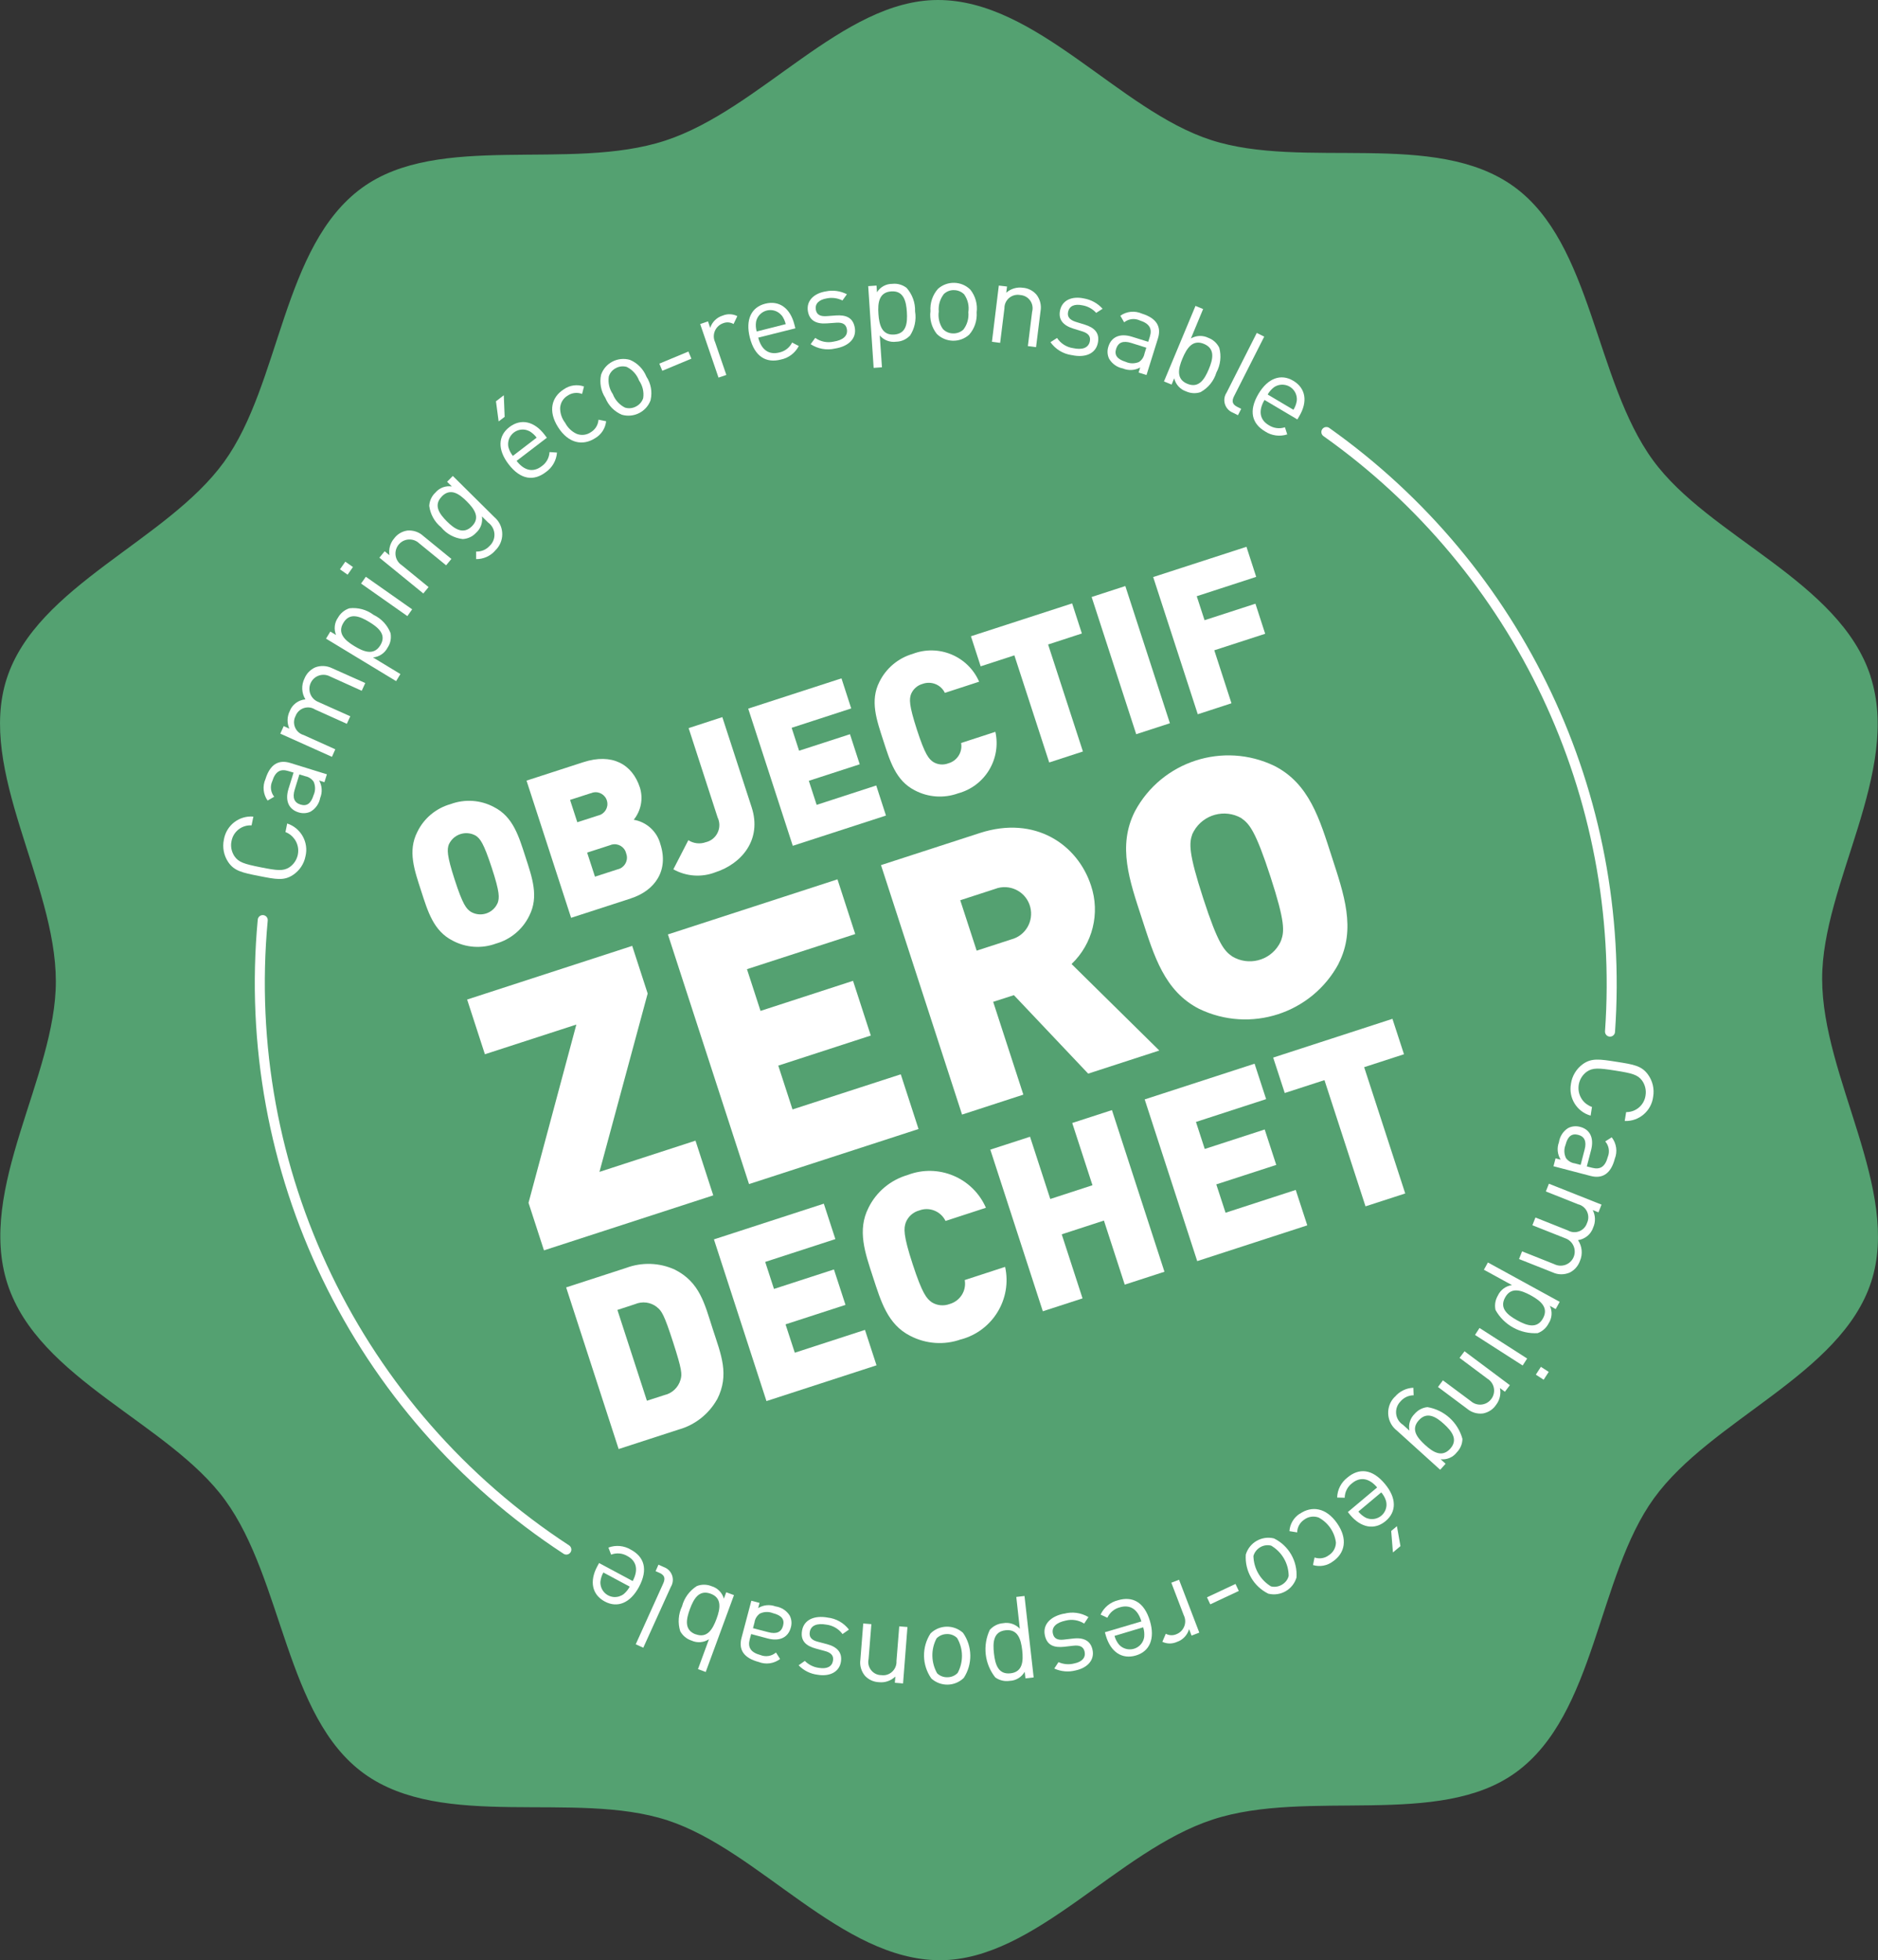 <?xml version="1.0" encoding="UTF-8"?>
<svg xmlns="http://www.w3.org/2000/svg" id="Calque_1" viewBox="0 0 196.71 205.31">
  <rect x="0" y="0" width="196.71" height="205.31" fill="#333333" stroke="none"/>
  <defs>
    <style>.cls-1{fill:none;stroke:#fff;stroke-linecap:round;stroke-miterlimit:10;stroke-width:1.05px;}.cls-2{fill:#fff;}.cls-3{fill:#54a171;}</style>
  </defs>
  <path id="Tracé_501-2" class="cls-3" d="m195.92,70.82c3.26,10-5.08,21.74-5.06,31.72.01,10.35,8.27,22.07,5.14,31.71-3.16,9.73-16.76,14.39-22.76,22.68-5.94,8.21-6.08,22.61-14.45,28.7-8.07,5.88-21.75,1.68-31.75,4.94s-18.58,14.72-28.56,14.74c-10.35.01-18.96-11.53-28.59-14.66-9.73-3.16-23.47,1.11-31.76-4.89-8.21-5.94-8.46-20.28-14.55-28.64-5.87-8.07-19.53-12.63-22.79-22.63s5.08-21.73,5.06-31.72c-.01-10.35-8.27-22.07-5.14-31.71,3.16-9.73,16.76-14.39,22.76-22.68,5.94-8.21,6.08-22.61,14.44-28.7,8.07-5.88,21.75-1.68,31.76-4.95S88.25.01,98.23,0c10.35-.01,18.96,11.53,28.6,14.66,9.73,3.16,23.47-1.11,31.75,4.89,8.21,5.94,8.46,20.28,14.55,28.64,5.88,8.07,19.53,12.63,22.8,22.63"></path>
  <g id="Groupe_462">
    <g id="Groupe_461">
      <path id="Tracé_440" class="cls-2" d="m55.44,95.91c-.69,1.43-1.96,2.49-3.49,2.92-1.49.55-3.14.44-4.54-.31-2.01-1.02-2.6-3.06-3.3-5.22s-1.42-4.16-.4-6.16c.69-1.43,1.96-2.49,3.49-2.92,1.49-.55,3.14-.44,4.54.31,2.01,1.02,2.6,3.06,3.3,5.22s1.42,4.16.4,6.16m-5.6-8.38c-.96-.55-2.19-.22-2.74.75-.03.06-.06.11-.09.17-.18.53-.23,1.08.62,3.7s1.21,3.02,1.67,3.34c.93.56,2.14.26,2.7-.67.05-.08.09-.16.13-.25.18-.53.24-1.06-.62-3.68s-1.21-3.04-1.67-3.36"></path>
      <path id="Tracé_441" class="cls-2" d="m66.08,94.1l-6.26,2.03-4.67-14.37,5.95-1.93c2.99-.97,5.13.19,5.93,2.67.36,1.16.11,2.42-.65,3.36,1.35.23,2.44,1.23,2.79,2.55.89,2.75-.54,4.86-3.1,5.69m-4.16-11.03l-2.2.71.76,2.34,2.2-.71c.66-.15,1.08-.82.92-1.48-.15-.66-.82-1.08-1.48-.92-.07.02-.14.04-.2.07m1.97,5.45l-2.38.77.82,2.52,2.38-.77c.67-.15,1.09-.82.94-1.49-.02-.07-.04-.13-.06-.2-.16-.66-.83-1.06-1.49-.9-.07.02-.14.04-.2.07"></path>
      <path id="Tracé_442" class="cls-2" d="m74.96,91.35c-1.45.57-3.07.46-4.43-.3l1.57-3.05c.54.35,1.22.43,1.83.21.99-.23,1.6-1.23,1.37-2.21-.03-.13-.07-.25-.13-.37l-3.04-9.37,3.53-1.15,3.07,9.44c1.11,3.41-1.07,5.92-3.77,6.8"></path>
      <path id="Tracé_443" class="cls-2" d="m83.04,88.59l-4.67-14.37,9.77-3.17,1.02,3.15-6.24,2.03.78,2.4,5.33-1.73,1.02,3.15-5.33,1.73.82,2.52,6.24-2.03,1.02,3.15-9.77,3.17Z"></path>
      <path id="Tracé_444" class="cls-2" d="m100.34,83.1c-1.48.53-3.12.42-4.52-.32-2-1.02-2.6-3.06-3.3-5.22s-1.42-4.16-.4-6.16c.7-1.41,1.96-2.47,3.47-2.91,2.73-1.05,5.8.23,6.97,2.91l-3.59,1.17c-.42-.87-1.43-1.27-2.34-.94-.54.15-.98.54-1.2,1.06-.19.53-.24,1.11.61,3.73s1.24,3.06,1.7,3.38c.48.3,1.06.35,1.59.15.93-.26,1.51-1.18,1.34-2.13l3.59-1.17c.63,2.86-1.1,5.7-3.93,6.45"></path>
      <path id="Tracé_445" class="cls-2" d="m109.78,67.49l3.65,11.22-3.53,1.15-3.65-11.22-3.53,1.15-1.02-3.15,10.6-3.44,1.02,3.15-3.53,1.15Z"></path>
      <rect id="Rectangle_457" class="cls-2" x="116.59" y="61.58" width="3.71" height="15.11" transform="translate(-15.57 39.99) rotate(-18)"></rect>
      <path id="Tracé_446" class="cls-2" d="m125.35,62.44l.82,2.52,5.33-1.73,1.02,3.15-5.33,1.73,1.8,5.55-3.53,1.15-4.67-14.37,9.77-3.17,1.02,3.15-6.24,2.03Z"></path>
      <path id="Tracé_447" class="cls-2" d="m75.1,146.58c-.87,1.54-2.32,2.68-4.02,3.15l-6.28,2.04-5.5-16.93,6.28-2.04c1.66-.62,3.5-.56,5.11.18,2.62,1.33,3.11,3.57,3.97,6.23s1.78,4.76.45,7.37m-6.3-9.68c-.65-.52-1.54-.63-2.31-.3l-1.83.6,3.09,9.51,1.83-.59c.81-.18,1.46-.8,1.69-1.6.18-.58.15-1.07-.78-3.95s-1.2-3.29-1.69-3.66"></path>
      <path id="Tracé_448" class="cls-2" d="m80.28,146.74l-5.5-16.93,11.51-3.74,1.21,3.71-7.35,2.39.92,2.83,6.28-2.04,1.21,3.71-6.28,2.04.97,2.97,7.35-2.39,1.21,3.71-11.51,3.74Z"></path>
      <path id="Tracé_449" class="cls-2" d="m100.66,140.28c-1.75.63-3.68.49-5.33-.37-2.36-1.2-3.06-3.61-3.89-6.15s-1.67-4.9-.47-7.26c.82-1.67,2.31-2.91,4.09-3.43,3.21-1.24,6.83.27,8.21,3.43l-4.23,1.38c-.5-1.02-1.69-1.5-2.75-1.1-.64.17-1.16.63-1.41,1.25-.22.62-.29,1.3.72,4.39s1.46,3.6,2,3.98c.56.35,1.25.41,1.87.18,1.09-.31,1.78-1.39,1.58-2.51l4.23-1.38c.74,3.36-1.3,6.71-4.63,7.6"></path>
      <path id="Tracé_450" class="cls-2" d="m117.81,134.55l-2.18-6.71-4.42,1.44,2.18,6.71-4.16,1.35-5.5-16.93,4.16-1.35,2.12,6.52,4.42-1.44-2.12-6.52,4.16-1.35,5.5,16.93-4.16,1.35Z"></path>
      <path id="Tracé_451" class="cls-2" d="m125.4,132.08l-5.5-16.93,11.51-3.74,1.21,3.71-7.35,2.39.92,2.83,6.28-2.04,1.21,3.71-6.28,2.04.97,2.97,7.35-2.39,1.21,3.71-11.51,3.74Z"></path>
      <path id="Tracé_452" class="cls-2" d="m142.89,111.78l4.3,13.22-4.16,1.35-4.3-13.22-4.16,1.35-1.21-3.71,12.49-4.06,1.21,3.71-4.16,1.35Z"></path>
      <path id="Tracé_453" class="cls-2" d="m56.98,130.97l-1.62-4.99,5.01-18.67-9.58,3.11-1.86-5.73,17.29-5.62,1.62,4.99-5.05,18.68,10.06-3.27,1.86,5.73-17.73,5.76Z"></path>
      <path id="Tracé_454" class="cls-2" d="m78.45,124l-8.49-26.13,17.76-5.77,1.86,5.73-11.34,3.68,1.42,4.37,9.69-3.15,1.86,5.73-9.69,3.15,1.49,4.59,11.34-3.68,1.86,5.73-17.76,5.77Z"></path>
      <path id="Tracé_455" class="cls-2" d="m113.98,112.45l-7.78-8.22-2.17.7,3.16,9.72-6.42,2.09-8.49-26.13,10.35-3.36c5.8-1.88,10.25,1.21,11.65,5.51.97,2.9.17,6.1-2.04,8.21l9.19,9.06-7.45,2.42Zm-9.77-19.34l-3.63,1.18,1.72,5.28,3.63-1.18c1.49-.39,2.37-1.91,1.98-3.4-.39-1.49-1.91-2.37-3.4-1.98-.1.03-.2.06-.3.1"></path>
      <path id="Tracé_456" class="cls-2" d="m140.22,100.92c-2.81,5.24-9.25,7.33-14.61,4.75-3.65-1.86-4.73-5.56-6.01-9.49s-2.58-7.56-.72-11.21c2.81-5.24,9.25-7.33,14.61-4.75,3.65,1.86,4.73,5.56,6,9.49s2.58,7.56.72,11.21m-10.18-15.23c-1.75-1-3.98-.39-4.98,1.36-.06.1-.11.2-.16.31-.34.96-.41,1.96,1.14,6.73s2.19,5.49,3.03,6.08c1.69,1.02,3.88.48,4.9-1.21.09-.15.17-.3.23-.46.34-.96.43-1.93-1.12-6.69s-2.2-5.53-3.04-6.11"></path>
      <path id="Tracé_457" class="cls-2" d="m32,89.67c-.15.81-.63,1.52-1.31,1.97-.95.63-1.78.46-3.56.11s-2.61-.53-3.24-1.48c-.45-.68-.61-1.52-.44-2.33.25-1.49,1.59-2.54,3.09-2.41l-.19.92c-1.02-.06-1.92.65-2.1,1.65-.12.54,0,1.11.3,1.57.44.64,1,.82,2.76,1.17s2.35.41,3,0c.96-.65,1.22-1.95.57-2.91-.24-.35-.58-.63-.98-.78l.18-.9c1.43.47,2.27,1.96,1.92,3.42"></path>
      <path id="Tracé_458" class="cls-2" d="m33.97,81.92l-.54-.17c.31.56.35,1.23.11,1.82-.11.6-.48,1.13-1.01,1.44-.4.19-.86.21-1.28.07-.99-.31-1.42-1.2-1.03-2.46l.53-1.7-.54-.16c-.83-.26-1.37.03-1.69,1.06-.25.54-.17,1.17.2,1.63l-.69.4c-.47-.66-.55-1.52-.22-2.26.47-1.52,1.36-2.06,2.59-1.68l3.84,1.19-.26.83Zm-2.61-.81l-.49,1.59c-.26.85-.05,1.37.61,1.57s1.09-.1,1.37-1c.2-.44.2-.94.01-1.38-.2-.31-.52-.52-.89-.59l-.61-.19Z"></path>
      <path id="Tracé_459" class="cls-2" d="m37.89,72.35l-3.32-1.5c-.72-.38-1.61-.11-1.99.61s-.11,1.61.61,1.99c.03.01.06.03.08.04l3.42,1.53-.36.79-3.33-1.5c-.64-.41-1.5-.22-1.91.42-.05.08-.1.17-.13.26-.36.68-.1,1.53.58,1.89.08.04.17.08.25.1l3.33,1.5-.35.79-5.41-2.43.36-.79.59.27c-.26-.58-.25-1.25.03-1.82.26-.7.9-1.18,1.65-1.25-.41-.66-.44-1.49-.1-2.18.21-.52.62-.94,1.13-1.17.58-.22,1.22-.18,1.77.09l3.47,1.55-.36.79Z"></path>
      <path id="Tracé_460" class="cls-2" d="m40.91,66.33c.09.52-.01,1.06-.31,1.5-.3.58-.88.97-1.53,1.03l2.87,1.74-.45.74-7.34-4.45.45-.74.6.36c-.25-.61-.17-1.3.21-1.83.26-.46.69-.81,1.19-.97.9-.1,1.8.14,2.53.69.82.39,1.46,1.08,1.78,1.92m-4.94-1.09c-.67,1.1.17,1.85,1.16,2.45s2.04,1,2.71-.1-.18-1.84-1.17-2.44-2.04-1.01-2.7.09"></path>
      <path id="Tracé_461" class="cls-2" d="m36.41,60.19l-.8-.56.56-.8.8.56-.56.8Zm6.26,4.34l-4.85-3.41.5-.71,4.85,3.41-.5.71Z"></path>
      <path id="Tracé_462" class="cls-2" d="m46.74,59.22l-2.83-2.31c-.59-.56-1.52-.54-2.08.05-.56.59-.54,1.52.05,2.08.06.05.11.1.18.14l2.83,2.31-.55.67-4.6-3.75.55-.67.5.41c-.1-.63.08-1.27.49-1.75.33-.45.83-.75,1.39-.83.61-.05,1.22.15,1.67.57l2.94,2.4-.55.67Z"></path>
      <path id="Tracé_463" class="cls-2" d="m51.85,57.69c-.5.56-1.23.88-1.98.87v-.79c.54.02,1.06-.2,1.42-.6.64-.6.67-1.6.07-2.24-.07-.07-.14-.14-.22-.19l-.66-.65c.1.64-.13,1.29-.62,1.72-.36.39-.86.62-1.39.65-.89-.1-1.7-.54-2.26-1.23-.69-.56-1.14-1.37-1.25-2.25.03-.53.26-1.03.65-1.39.42-.5,1.07-.74,1.72-.64l-.5-.49.6-.61,4.34,4.3c1,.84,1.12,2.33.28,3.32-.07.08-.14.15-.21.22m-5.56-5.69c-.91.92-.25,1.83.53,2.61s1.71,1.42,2.62.51.25-1.82-.54-2.61-1.7-1.43-2.61-.52"></path>
      <path id="Tracé_464" class="cls-2" d="m54.11,48.27c.79,1.03,1.73,1.25,2.63.56.49-.34.79-.89.82-1.48l.78.05c-.06.82-.49,1.58-1.17,2.05-1.24.95-2.63.83-3.9-.83-1.17-1.52-1.11-2.98.09-3.89,1.22-.93,2.61-.6,3.68.8l.24.32-3.18,2.43Zm-1.25-4.61l-.63.48-.28-2.11.82-.63.09,2.26Zm2.6,1.51c-.74-.4-1.66-.11-2.06.63-.17.32-.22.7-.14,1.06.09.33.25.63.46.89l2.49-1.91c-.2-.27-.45-.5-.75-.68"></path>
      <path id="Tracé_465" class="cls-2" d="m62.31,45.91c-1.26.8-2.76.55-3.85-1.16s-.67-3.17.59-3.97c.62-.44,1.41-.55,2.12-.3l-.2.78c-.5-.19-1.06-.13-1.5.17-.47.27-.77.76-.8,1.31,0,.56.18,1.1.53,1.55.26.5.67.9,1.18,1.14.5.21,1.08.14,1.52-.17.46-.28.75-.76.79-1.3l.8.16c-.08.75-.52,1.42-1.18,1.79"></path>
      <path id="Tracé_466" class="cls-2" d="m68.16,41.88c-.43,1.24-1.76,1.92-3.02,1.56-.79-.33-1.41-.97-1.73-1.76-.47-.72-.63-1.59-.45-2.43.43-1.24,1.76-1.92,3.02-1.56.79.33,1.41.97,1.73,1.76.47.72.63,1.59.44,2.43m-2.47-3.44c-.39-.12-.81-.08-1.16.11-.36.18-.63.49-.75.88-.1.65.05,1.31.42,1.85.23.61.69,1.12,1.27,1.41.38.12.8.08,1.15-.11.36-.18.64-.5.76-.88.1-.65-.06-1.3-.43-1.84-.23-.61-.68-1.12-1.26-1.41"></path>
      <rect id="Rectangle_458" class="cls-2" x="69.09" y="37.43" width="3.3" height=".81" transform="translate(-9.11 30.11) rotate(-22.62)"></rect>
      <path id="Tracé_467" class="cls-2" d="m76.84,33.94c-.34-.2-.75-.23-1.11-.08-.75.27-1.15,1.1-.88,1.85.01.04.03.08.05.12l1.18,3.44-.82.28-1.92-5.61.82-.28.23.68c.2-.62.69-1.1,1.32-1.29.49-.2,1.05-.18,1.52.06l-.39.82Z"></path>
      <path id="Tracé_468" class="cls-2" d="m79.42,35.36c.32,1.26,1.1,1.84,2.2,1.56.58-.12,1.08-.5,1.35-1.04l.7.36c-.38.73-1.07,1.26-1.88,1.42-1.52.39-2.74-.28-3.25-2.31-.47-1.86.15-3.17,1.61-3.54,1.48-.38,2.63.48,3.06,2.19l.1.39-3.88.97Zm2.46-2.31c-.53-.66-1.49-.76-2.14-.24-.29.23-.48.55-.55.91-.05.34-.02.68.07,1l3.04-.77c-.08-.33-.22-.64-.42-.92"></path>
      <path id="Tracé_469" class="cls-2" d="m87.45,36.51c-.87.2-1.79.03-2.54-.46l.48-.66c.56.4,1.26.54,1.93.39.96-.15,1.5-.59,1.39-1.28-.08-.51-.42-.75-1.11-.7l-.98.07c-1.16.09-1.85-.33-2-1.29-.17-1.07.63-1.86,1.88-2.06.75-.16,1.53-.05,2.21.3l-.47.65c-.5-.25-1.08-.33-1.63-.22-.86.14-1.25.58-1.16,1.17.08.5.41.75,1.16.69l.95-.07c1.04-.07,1.8.21,1.98,1.31.18,1.13-.68,1.94-2.1,2.16"></path>
      <path id="Tracé_470" class="cls-2" d="m95.28,35.18c-.37.38-.88.6-1.41.61-.65.09-1.3-.16-1.72-.66l.23,3.34-.87.06-.57-8.56.87-.06.05.7c.35-.56.96-.89,1.62-.88.53-.06,1.06.1,1.48.42.6.68.92,1.56.89,2.47.15.89-.05,1.81-.55,2.56m-1.95-4.66c-1.29.09-1.42,1.21-1.34,2.36s.36,2.25,1.65,2.16,1.4-1.21,1.33-2.36-.35-2.25-1.63-2.16"></path>
      <path id="Tracé_471" class="cls-2" d="m101.51,35.06c-.98.87-2.46.83-3.39-.09-.53-.67-.77-1.53-.66-2.38-.06-.85.22-1.7.79-2.34.98-.87,2.47-.83,3.39.09.53.67.77,1.53.66,2.38.06.85-.22,1.7-.79,2.34m-.5-4.21c-.28-.29-.67-.46-1.07-.46-.4-.02-.79.13-1.08.41-.4.52-.59,1.17-.53,1.82-.09.65.06,1.31.43,1.84.28.29.66.46,1.06.46.4.02.8-.13,1.09-.4.4-.52.58-1.17.52-1.82.1-.65-.05-1.3-.42-1.84"></path>
      <path id="Tracé_472" class="cls-2" d="m107.66,36.27l.45-3.62c.2-.74-.23-1.5-.96-1.7-.09-.03-.19-.04-.29-.05-.76-.14-1.49.36-1.63,1.12-.02.09-.02.17-.02.26l-.45,3.63-.86-.11.72-5.89.86.1-.08.65c.47-.42,1.11-.61,1.74-.52.56.04,1.08.31,1.44.74.37.49.52,1.11.41,1.71l-.47,3.77-.86-.11Z"></path>
      <path id="Tracé_473" class="cls-2" d="m112.23,37.19c-.89-.13-1.68-.62-2.2-1.35l.69-.44c.38.57.98.96,1.66,1.06.95.21,1.62,0,1.77-.69.11-.51-.12-.85-.78-1.06l-.94-.29c-1.11-.34-1.6-.98-1.39-1.93.23-1.06,1.26-1.5,2.5-1.23.75.13,1.44.51,1.95,1.08l-.67.43c-.38-.42-.89-.7-1.44-.79-.85-.18-1.37.08-1.5.67-.11.49.11.85.83,1.07l.91.28c.99.31,1.6.85,1.37,1.94-.24,1.12-1.34,1.56-2.74,1.25"></path>
      <path id="Tracé_474" class="cls-2" d="m119.26,39.03l.17-.54c-.56.31-1.23.35-1.82.1-.6-.11-1.13-.49-1.44-1.02-.19-.4-.21-.86-.07-1.28.31-.99,1.2-1.42,2.47-1.02l1.7.53.17-.54c.26-.83-.03-1.37-1.06-1.7-.54-.25-1.17-.17-1.63.2l-.4-.69c.66-.47,1.52-.55,2.26-.22,1.52.47,2.06,1.36,1.68,2.59l-1.2,3.84-.83-.26Zm.82-2.61l-1.59-.5c-.85-.27-1.37-.05-1.58.61s.1,1.09,1,1.37c.44.2.94.2,1.38.02.31-.2.52-.52.59-.89l.19-.61Z"></path>
      <path id="Tracé_475" class="cls-2" d="m125.76,41.07c-.5.17-1.05.14-1.53-.08-.62-.21-1.09-.73-1.24-1.37l-.27.66-.8-.33,3.3-7.91.8.33-1.28,3.08c.56-.33,1.26-.35,1.84-.06.5.19.9.56,1.13,1.03.24.87.13,1.8-.3,2.6-.26.87-.85,1.6-1.64,2.04m.34-5.04c-1.19-.5-1.8.45-2.25,1.52s-.68,2.17.51,2.66,1.79-.45,2.24-1.52.69-2.16-.5-2.66"></path>
      <path id="Tracé_476" class="cls-2" d="m129.11,43.21c-.72-.3-1.06-1.13-.76-1.85.04-.08.08-.17.13-.24l3.16-6.25.78.39-3.15,6.22c-.26.51-.22.86.32,1.13l.42.21-.34.67-.56-.28Z"></path>
      <path id="Tracé_477" class="cls-2" d="m132.45,41.89c-.66,1.12-.52,2.08.46,2.65.5.32,1.12.4,1.68.21l.24.75c-.78.25-1.64.14-2.33-.32-1.35-.8-1.75-2.13-.68-3.93.98-1.65,2.35-2.14,3.64-1.37,1.32.78,1.53,2.2.63,3.71l-.2.34-3.44-2.04Zm3.38.09c.09-.84-.51-1.59-1.35-1.68-.37-.04-.73.05-1.04.26-.27.21-.49.46-.66.76l2.7,1.6c.18-.29.3-.61.35-.94"></path>
      <path id="Tracé_478" class="cls-2" d="m164.55,113.5c.12-.81.56-1.54,1.22-2.03.92-.67,1.76-.54,3.55-.26s2.63.41,3.3,1.34c.48.66.68,1.5.54,2.31-.18,1.5-1.48,2.61-2.98,2.55l.15-.93c1.02.01,1.89-.73,2.03-1.74.09-.55-.04-1.11-.36-1.56-.46-.62-1.04-.77-2.81-1.05s-2.37-.31-3,.13c-.93.69-1.13,2-.45,2.94.25.34.61.6,1.01.74l-.14.91c-1.45-.41-2.34-1.86-2.06-3.34"></path>
      <path id="Tracé_479" class="cls-2" d="m162.92,121.32l.55.14c-.34-.55-.41-1.22-.18-1.82.09-.61.43-1.15.95-1.48.39-.21.85-.25,1.28-.13,1,.26,1.47,1.13,1.14,2.42l-.45,1.72.55.14c.84.22,1.37-.09,1.65-1.14.22-.55.12-1.17-.27-1.62l.68-.43c.5.64.62,1.5.32,2.25-.4,1.54-1.27,2.12-2.52,1.8l-3.9-1.02.22-.84Zm2.64.7l.42-1.61c.23-.86-.01-1.38-.68-1.55s-1.09.15-1.32,1.06c-.18.45-.16.95.05,1.38.22.3.55.5.92.55l.62.16Z"></path>
      <path id="Tracé_480" class="cls-2" d="m159.42,131.06l3.39,1.35c.73.36,1.61.07,1.98-.66.36-.73.07-1.61-.66-1.98-.05-.02-.09-.04-.14-.06l-3.48-1.38.32-.81,3.39,1.35c.66.38,1.5.16,1.89-.5.05-.09.09-.18.12-.27.33-.7.04-1.53-.66-1.87-.08-.04-.17-.07-.26-.09l-3.39-1.35.32-.81,5.51,2.19-.32.81-.6-.24c.29.57.31,1.24.05,1.82-.23.71-.85,1.22-1.59,1.33.43.64.51,1.47.2,2.18-.19.53-.57.97-1.08,1.22-.57.24-1.21.24-1.77-.02l-3.53-1.4.32-.81Z"></path>
      <path id="Tracé_481" class="cls-2" d="m156.65,137.22c-.12-.52-.03-1.06.24-1.52.27-.59.83-1.01,1.48-1.1l-2.94-1.61.42-.76,7.52,4.12-.42.76-.61-.34c.28.59.23,1.29-.13,1.84-.24.47-.65.84-1.15,1.02-1.81.11-3.53-.84-4.41-2.42m4.97.87c.62-1.13-.25-1.84-1.27-2.4s-2.08-.91-2.7.22.26,1.83,1.27,2.39,2.08.92,2.7-.21"></path>
      <path id="Tracé_482" class="cls-2" d="m154.97,139.09l4.99,3.2-.47.73-4.99-3.2.47-.73Zm6.43,4.07l.82.53-.53.82-.82-.53.53-.82Z"></path>
      <path id="Tracé_483" class="cls-2" d="m151.13,144.57l2.93,2.18c.61.54,1.54.48,2.07-.13.54-.61.48-1.54-.13-2.07-.06-.05-.12-.1-.19-.14l-2.93-2.19.52-.69,4.75,3.55-.52.69-.52-.39c.13.62-.02,1.27-.41,1.77-.31.47-.8.78-1.35.89-.61.08-1.22-.1-1.69-.5l-3.04-2.27.52-.7Z"></path>
      <path id="Tracé_484" class="cls-2" d="m146.1,146.31c.48-.58,1.19-.93,1.94-.96l.03.79c-.54,0-1.05.25-1.39.66-.61.63-.6,1.63.03,2.24.07.07.15.13.23.18l.69.62c-.13-.64.08-1.3.54-1.75.34-.4.83-.66,1.35-.71,1.76.3,3.19,1.59,3.66,3.32,0,.53-.22,1.04-.59,1.42-.4.52-1.04.79-1.69.72l.52.47-.57.63-4.53-4.1c-1.03-.79-1.22-2.28-.43-3.31.06-.08.13-.16.2-.23m5.81,5.44c.86-.96.17-1.84-.65-2.59s-1.77-1.35-2.64-.39-.16,1.83.66,2.58,1.76,1.35,2.63.4"></path>
      <path id="Tracé_485" class="cls-2" d="m144.26,155.81c-.83-1-1.79-1.17-2.65-.45-.47.36-.75.92-.76,1.51l-.79-.02c.02-.82.42-1.59,1.07-2.09,1.2-1.01,2.59-.95,3.93.66,1.23,1.47,1.24,2.92.08,3.89-1.17.98-2.58.71-3.71-.63l-.25-.31,3.06-2.57Zm-1.21,3.15c.76.36,1.67.04,2.03-.72.16-.33.19-.71.09-1.06-.1-.32-.27-.62-.49-.87l-2.4,2.01c.21.26.47.48.77.64m2.66,1.4l.61-.51.37,2.09-.79.66-.18-2.24Z"></path>
      <path id="Tracé_486" class="cls-2" d="m136.15,158.55c1.23-.85,2.74-.67,3.9.99s.81,3.14-.42,3.99c-.6.46-1.38.61-2.1.39l.16-.79c.51.17,1.07.09,1.5-.24.46-.29.74-.8.74-1.34-.15-1.11-.83-2.09-1.82-2.61-.51-.18-1.08-.1-1.51.23-.45.3-.72.8-.73,1.33l-.81-.13c.05-.75.46-1.44,1.1-1.84"></path>
      <path id="Tracé_487" class="cls-2" d="m130.49,162.82c.38-1.26,1.67-2,2.95-1.69,1.55.76,2.48,2.38,2.36,4.1-.38,1.26-1.67,2-2.95,1.69-1.55-.76-2.48-2.38-2.36-4.1m2.62,3.33c.39.1.81.04,1.16-.17.35-.2.61-.52.71-.91,0-1.31-.7-2.51-1.83-3.18-.39-.1-.8-.04-1.14.16-.35.2-.61.53-.72.92.03,1.3.71,2.5,1.83,3.18"></path>
      <rect id="Rectangle_459" class="cls-2" x="126.43" y="166.58" width="3.3" height=".81" transform="translate(-58.78 70.18) rotate(-25.13)"></rect>
      <path id="Tracé_488" class="cls-2" d="m122.12,171.12c.34.19.76.2,1.11.04.74-.29,1.11-1.14.81-1.88-.02-.04-.03-.08-.05-.11l-1.3-3.4.81-.31,2.12,5.54-.81.31-.26-.68c-.18.63-.65,1.13-1.27,1.34-.49.22-1.04.22-1.53-.01l.36-.84Z"></path>
      <path id="Tracé_489" class="cls-2" d="m119.55,169.81c-.37-1.25-1.18-1.79-2.26-1.46-.58.15-1.05.55-1.3,1.09l-.71-.33c.35-.75,1.01-1.3,1.82-1.5,1.5-.45,2.75.16,3.35,2.17.55,1.84-.02,3.18-1.46,3.61-1.47.44-2.65-.37-3.15-2.05l-.11-.38,3.84-1.14Zm-2.36,2.42c.55.63,1.51.7,2.15.15.28-.24.46-.58.51-.94.03-.34,0-.68-.11-1l-3,.9c.09.33.24.63.46.9"></path>
      <path id="Tracé_490" class="cls-2" d="m111.45,169.02c.86-.24,1.79-.11,2.56.35l-.45.68c-.58-.37-1.28-.48-1.94-.31-.96.2-1.48.66-1.34,1.34.1.51.46.73,1.14.65l.97-.11c1.15-.14,1.86.25,2.05,1.2.22,1.06-.55,1.88-1.79,2.14-.74.19-1.52.12-2.22-.2l.44-.67c.52.23,1.09.28,1.64.14.85-.17,1.22-.63,1.1-1.22-.1-.49-.45-.73-1.19-.64l-.95.11c-1.04.11-1.81-.13-2.03-1.22-.23-1.12.6-1.97,2-2.25"></path>
      <path id="Tracé_491" class="cls-2" d="m103.69,170.69c.36-.39.85-.64,1.38-.68.64-.12,1.3.1,1.75.58l-.37-3.33.86-.1.96,8.53-.86.1-.08-.69c-.33.57-.92.93-1.58.95-.53.08-1.06-.05-1.5-.36-1.13-1.42-1.35-3.37-.56-5.01m2.15,4.58c1.28-.14,1.36-1.27,1.23-2.42s-.46-2.23-1.74-2.09-1.35,1.27-1.22,2.42.44,2.23,1.73,2.09"></path>
      <path id="Tracé_492" class="cls-2" d="m97.47,171.08c.94-.92,2.43-.94,3.4-.06.99,1.41,1.02,3.28.08,4.72-.94.92-2.43.94-3.4.06-.99-1.41-1.02-3.28-.08-4.72m.69,4.18c.29.28.69.43,1.09.41.4,0,.78-.16,1.06-.45.62-1.15.6-2.54-.06-3.66-.29-.28-.68-.43-1.08-.41-.4,0-.79.17-1.07.45-.61,1.15-.58,2.53.06,3.66"></path>
      <path id="Tracé_493" class="cls-2" d="m91.27,170.13l-.29,3.64c-.17.74.3,1.48,1.04,1.65.1.02.19.03.29.03.77.11,1.47-.43,1.58-1.2.01-.09.02-.18.01-.27l.29-3.64.86.07-.46,5.91-.86-.07.05-.65c-.46.44-1.08.66-1.71.59-.56-.02-1.09-.26-1.47-.67-.39-.47-.57-1.09-.48-1.69l.3-3.79.86.07Z"></path>
      <path id="Tracé_494" class="cls-2" d="m86.67,169.42c.89.09,1.71.55,2.25,1.26l-.67.47c-.4-.55-1.02-.91-1.7-.99-.96-.17-1.62.08-1.73.77-.09.51.16.85.83,1.02l.95.25c1.12.29,1.64.91,1.48,1.87-.18,1.07-1.2,1.55-2.44,1.34-.76-.09-1.46-.44-1.99-.99l.65-.46c.4.4.92.66,1.48.73.85.14,1.37-.14,1.47-.74.09-.5-.15-.85-.87-1.03l-.92-.25c-1-.27-1.64-.78-1.45-1.88.19-1.13,1.27-1.62,2.68-1.37"></path>
      <path id="Tracé_495" class="cls-2" d="m79.56,167.88l-.15.55c.55-.34,1.22-.4,1.82-.18.61.09,1.15.43,1.48.95.21.39.25.85.12,1.28-.27,1-1.14,1.47-2.42,1.13l-1.73-.46-.15.55c-.22.84.09,1.37,1.13,1.65.55.22,1.17.12,1.62-.27l.43.68c-.64.49-1.5.61-2.25.31-1.54-.41-2.12-1.27-1.79-2.52l1.03-3.89.84.22Zm-.7,2.65l1.61.42c.86.23,1.37,0,1.55-.67s-.15-1.09-1.06-1.32c-.45-.18-.95-.16-1.38.05-.3.22-.5.55-.55.92l-.16.61Z"></path>
      <path id="Tracé_496" class="cls-2" d="m72.99,166.12c.49-.19,1.04-.19,1.53.01.63.18,1.13.68,1.3,1.31l.25-.67.81.3-2.96,8.05-.81-.3,1.15-3.13c-.55.36-1.24.41-1.83.14-.5-.16-.93-.52-1.18-.98-.27-.86-.2-1.8.19-2.61.23-.88.78-1.63,1.55-2.12m-.12,5.05c1.21.45,1.78-.53,2.18-1.61s.59-2.2-.62-2.64-1.77.53-2.17,1.62c-.4,1.09-.6,2.19.61,2.64"></path>
      <path id="Tracé_497" class="cls-2" d="m69.55,164.14c.73.27,1.11,1.08.84,1.81-.03.09-.07.17-.12.25l-2.89,6.38-.79-.36,2.87-6.35c.24-.53.18-.87-.36-1.12l-.43-.19.3-.68.57.26Z"></path>
      <path id="Tracé_498" class="cls-2" d="m66.27,165.6c.61-1.15.43-2.1-.57-2.63-.51-.3-1.13-.35-1.69-.14l-.28-.74c.77-.29,1.64-.21,2.35.22,1.38.74,1.84,2.05.85,3.9-.91,1.69-2.25,2.24-3.58,1.53-1.35-.72-1.62-2.13-.79-3.68l.19-.35,3.53,1.89Zm-3.38.05c-.05.84.58,1.56,1.42,1.62.37.02.73-.09,1.02-.31.26-.22.47-.48.63-.78l-2.76-1.48c-.17.29-.27.62-.31.96"></path>
      <path id="Tracé_499" class="cls-1" d="m138.93,45.25c20.19,14.31,31.45,38.12,29.71,62.8"></path>
      <path id="Tracé_500" class="cls-1" d="m59.32,162.3c-22-14.38-34.24-39.75-31.8-65.93"></path>
    </g>
  </g>
</svg>
